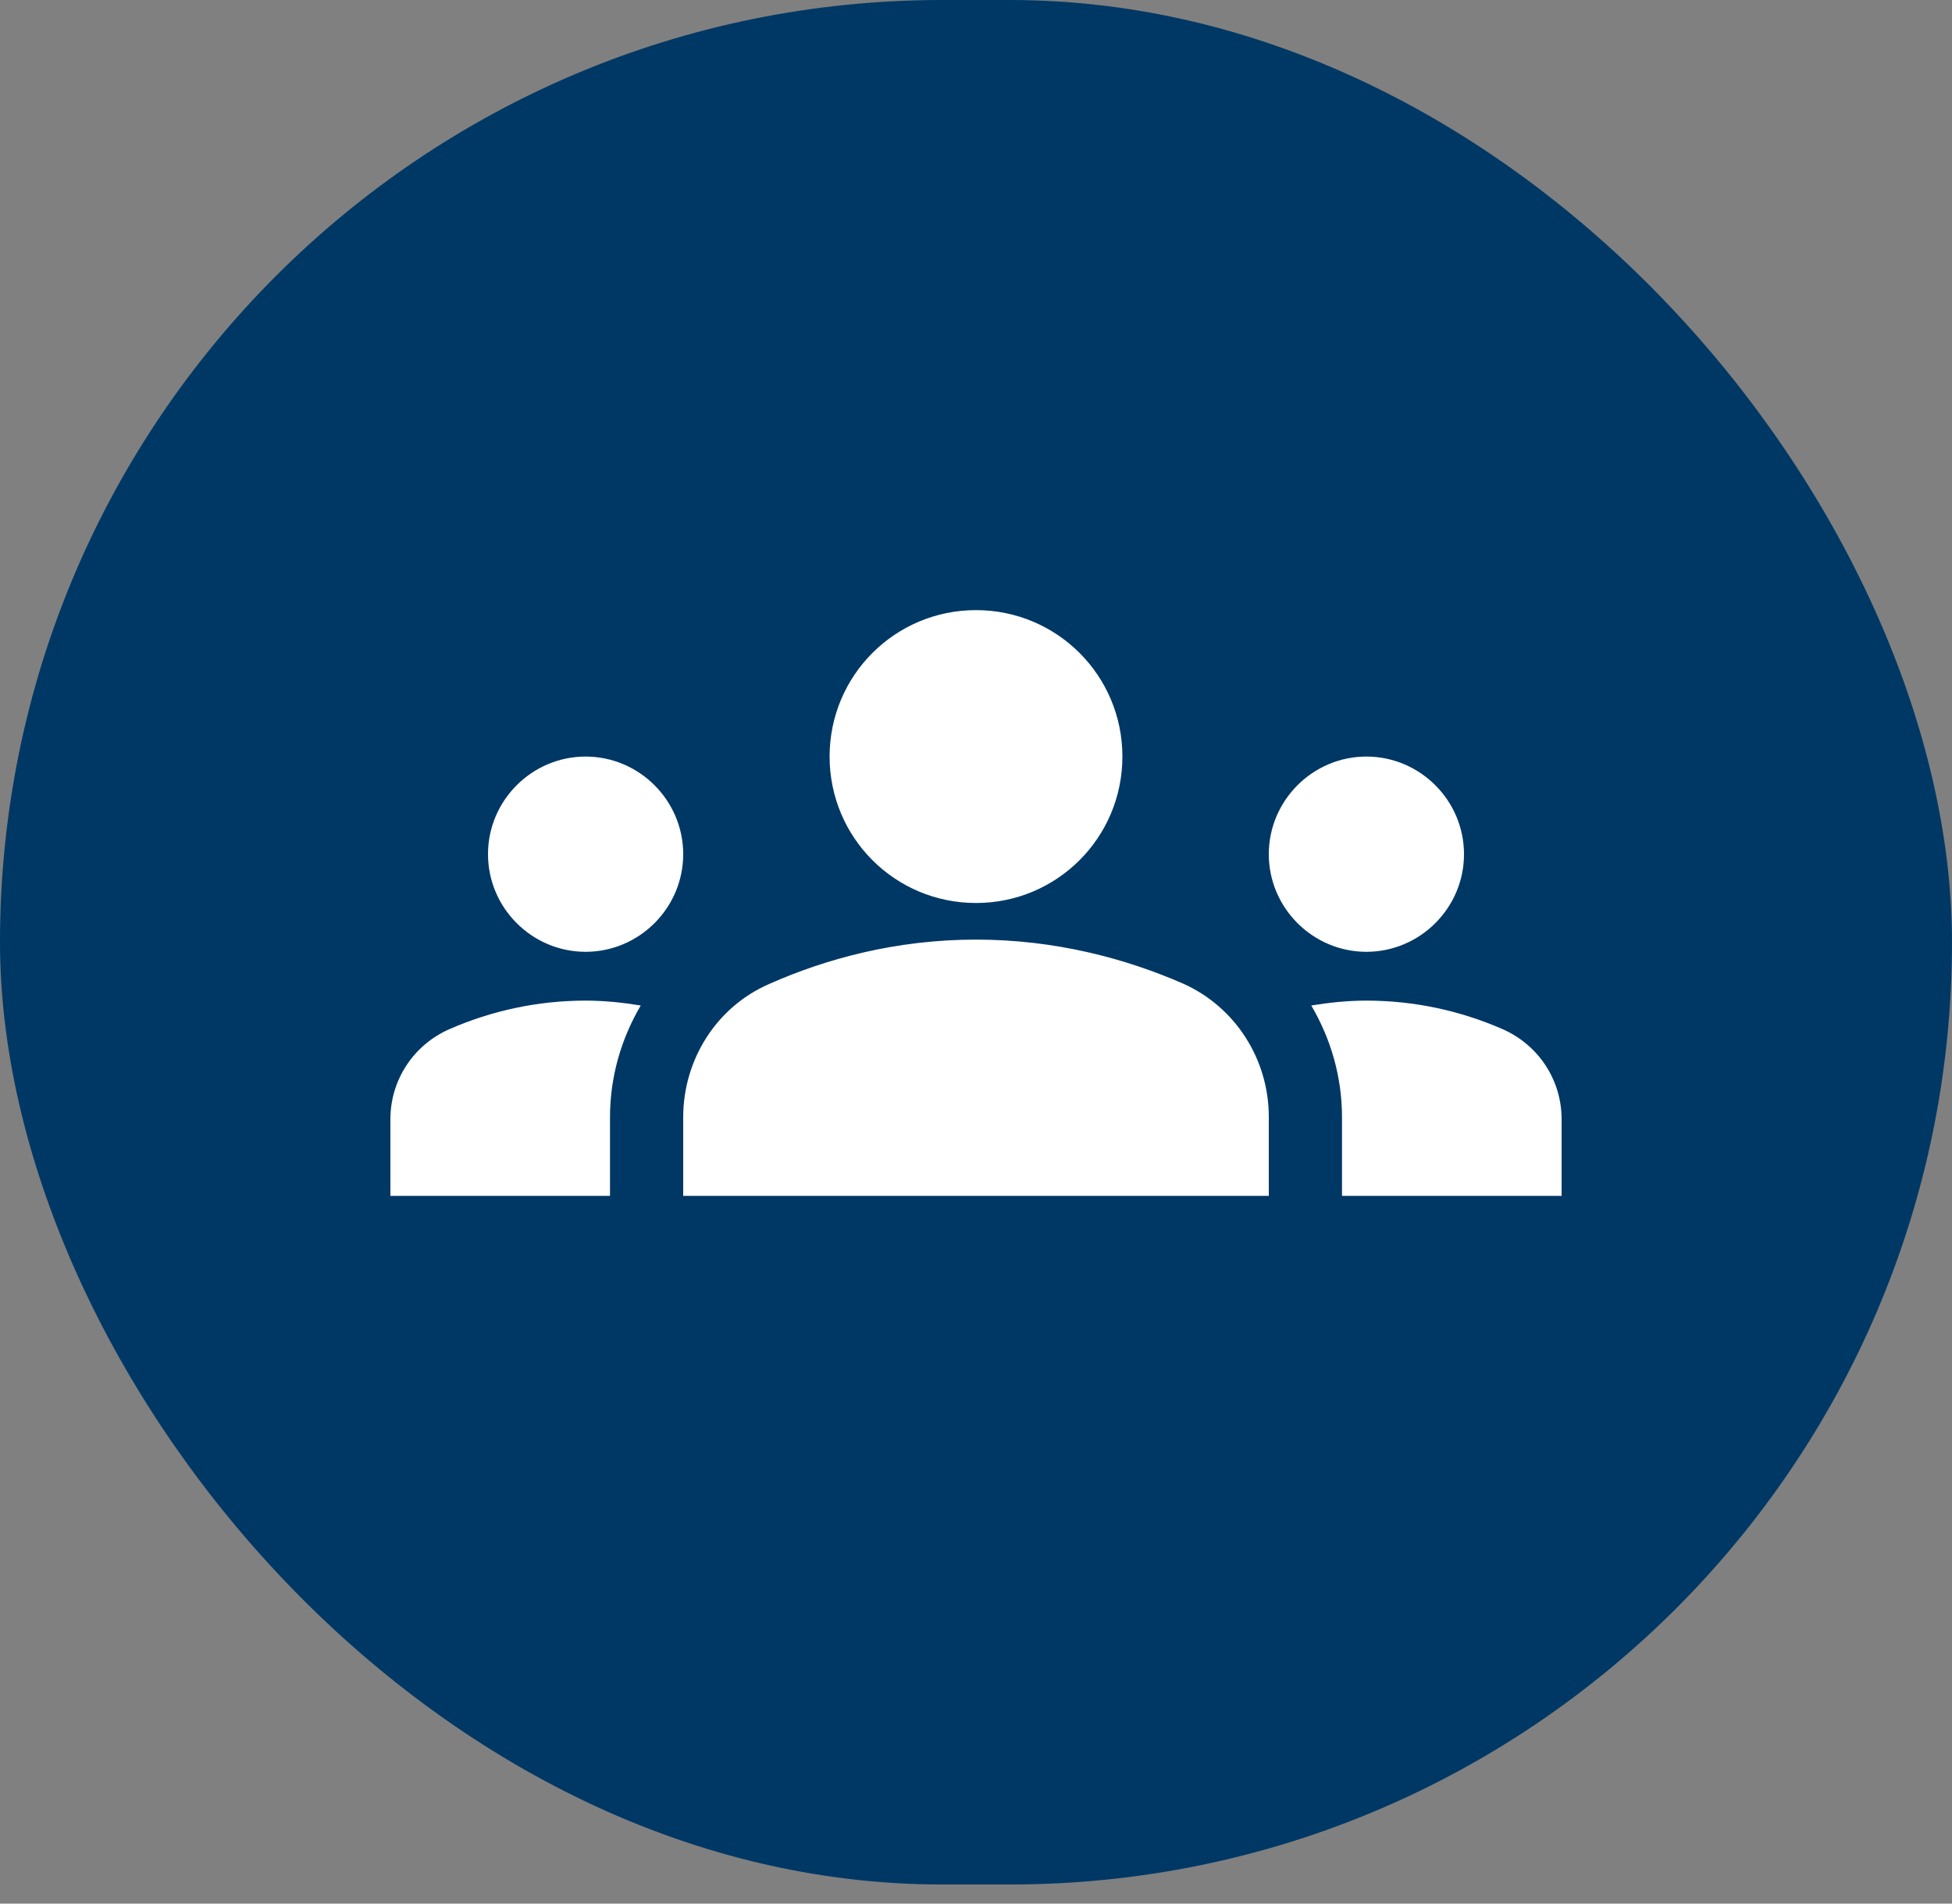 <svg width="80" height="78" viewBox="0 0 80 78" fill="none" xmlns="http://www.w3.org/2000/svg">
<rect x="0" y="0" width="80" height="78" fill="#808080" stroke="none"/>
<rect width="80" height="77.217" rx="38.609" fill="#003865"/>
<g clip-path="url(#clip0_39_1848)">
<path d="M40 38.5C43.26 38.5 46.14 39.28 48.48 40.3C50.64 41.26 52 43.42 52 45.76V49H28V45.78C28 43.42 29.36 41.26 31.52 40.32C33.86 39.28 36.74 38.5 40 38.5ZM24 39C26.2 39 28 37.2 28 35C28 32.8 26.2 31 24 31C21.8 31 20 32.8 20 35C20 37.2 21.8 39 24 39ZM26.26 41.2C25.52 41.08 24.78 41 24 41C22.02 41 20.14 41.42 18.44 42.16C16.96 42.8 16 44.24 16 45.86V49H25V45.78C25 44.12 25.46 42.56 26.26 41.2ZM56 39C58.2 39 60 37.2 60 35C60 32.8 58.2 31 56 31C53.8 31 52 32.8 52 35C52 37.2 53.8 39 56 39ZM64 45.86C64 44.24 63.04 42.8 61.56 42.16C59.86 41.42 57.98 41 56 41C55.22 41 54.48 41.08 53.74 41.2C54.54 42.56 55 44.12 55 45.78V49H64V45.86ZM40 25C43.32 25 46 27.68 46 31C46 34.32 43.32 37 40 37C36.68 37 34 34.32 34 31C34 27.68 36.68 25 40 25Z" fill="white"/>
</g>
<defs>
<clipPath id="clip0_39_1848">
<rect width="48" height="48" fill="white" transform="translate(16 13)"/>
</clipPath>
</defs>
</svg>
